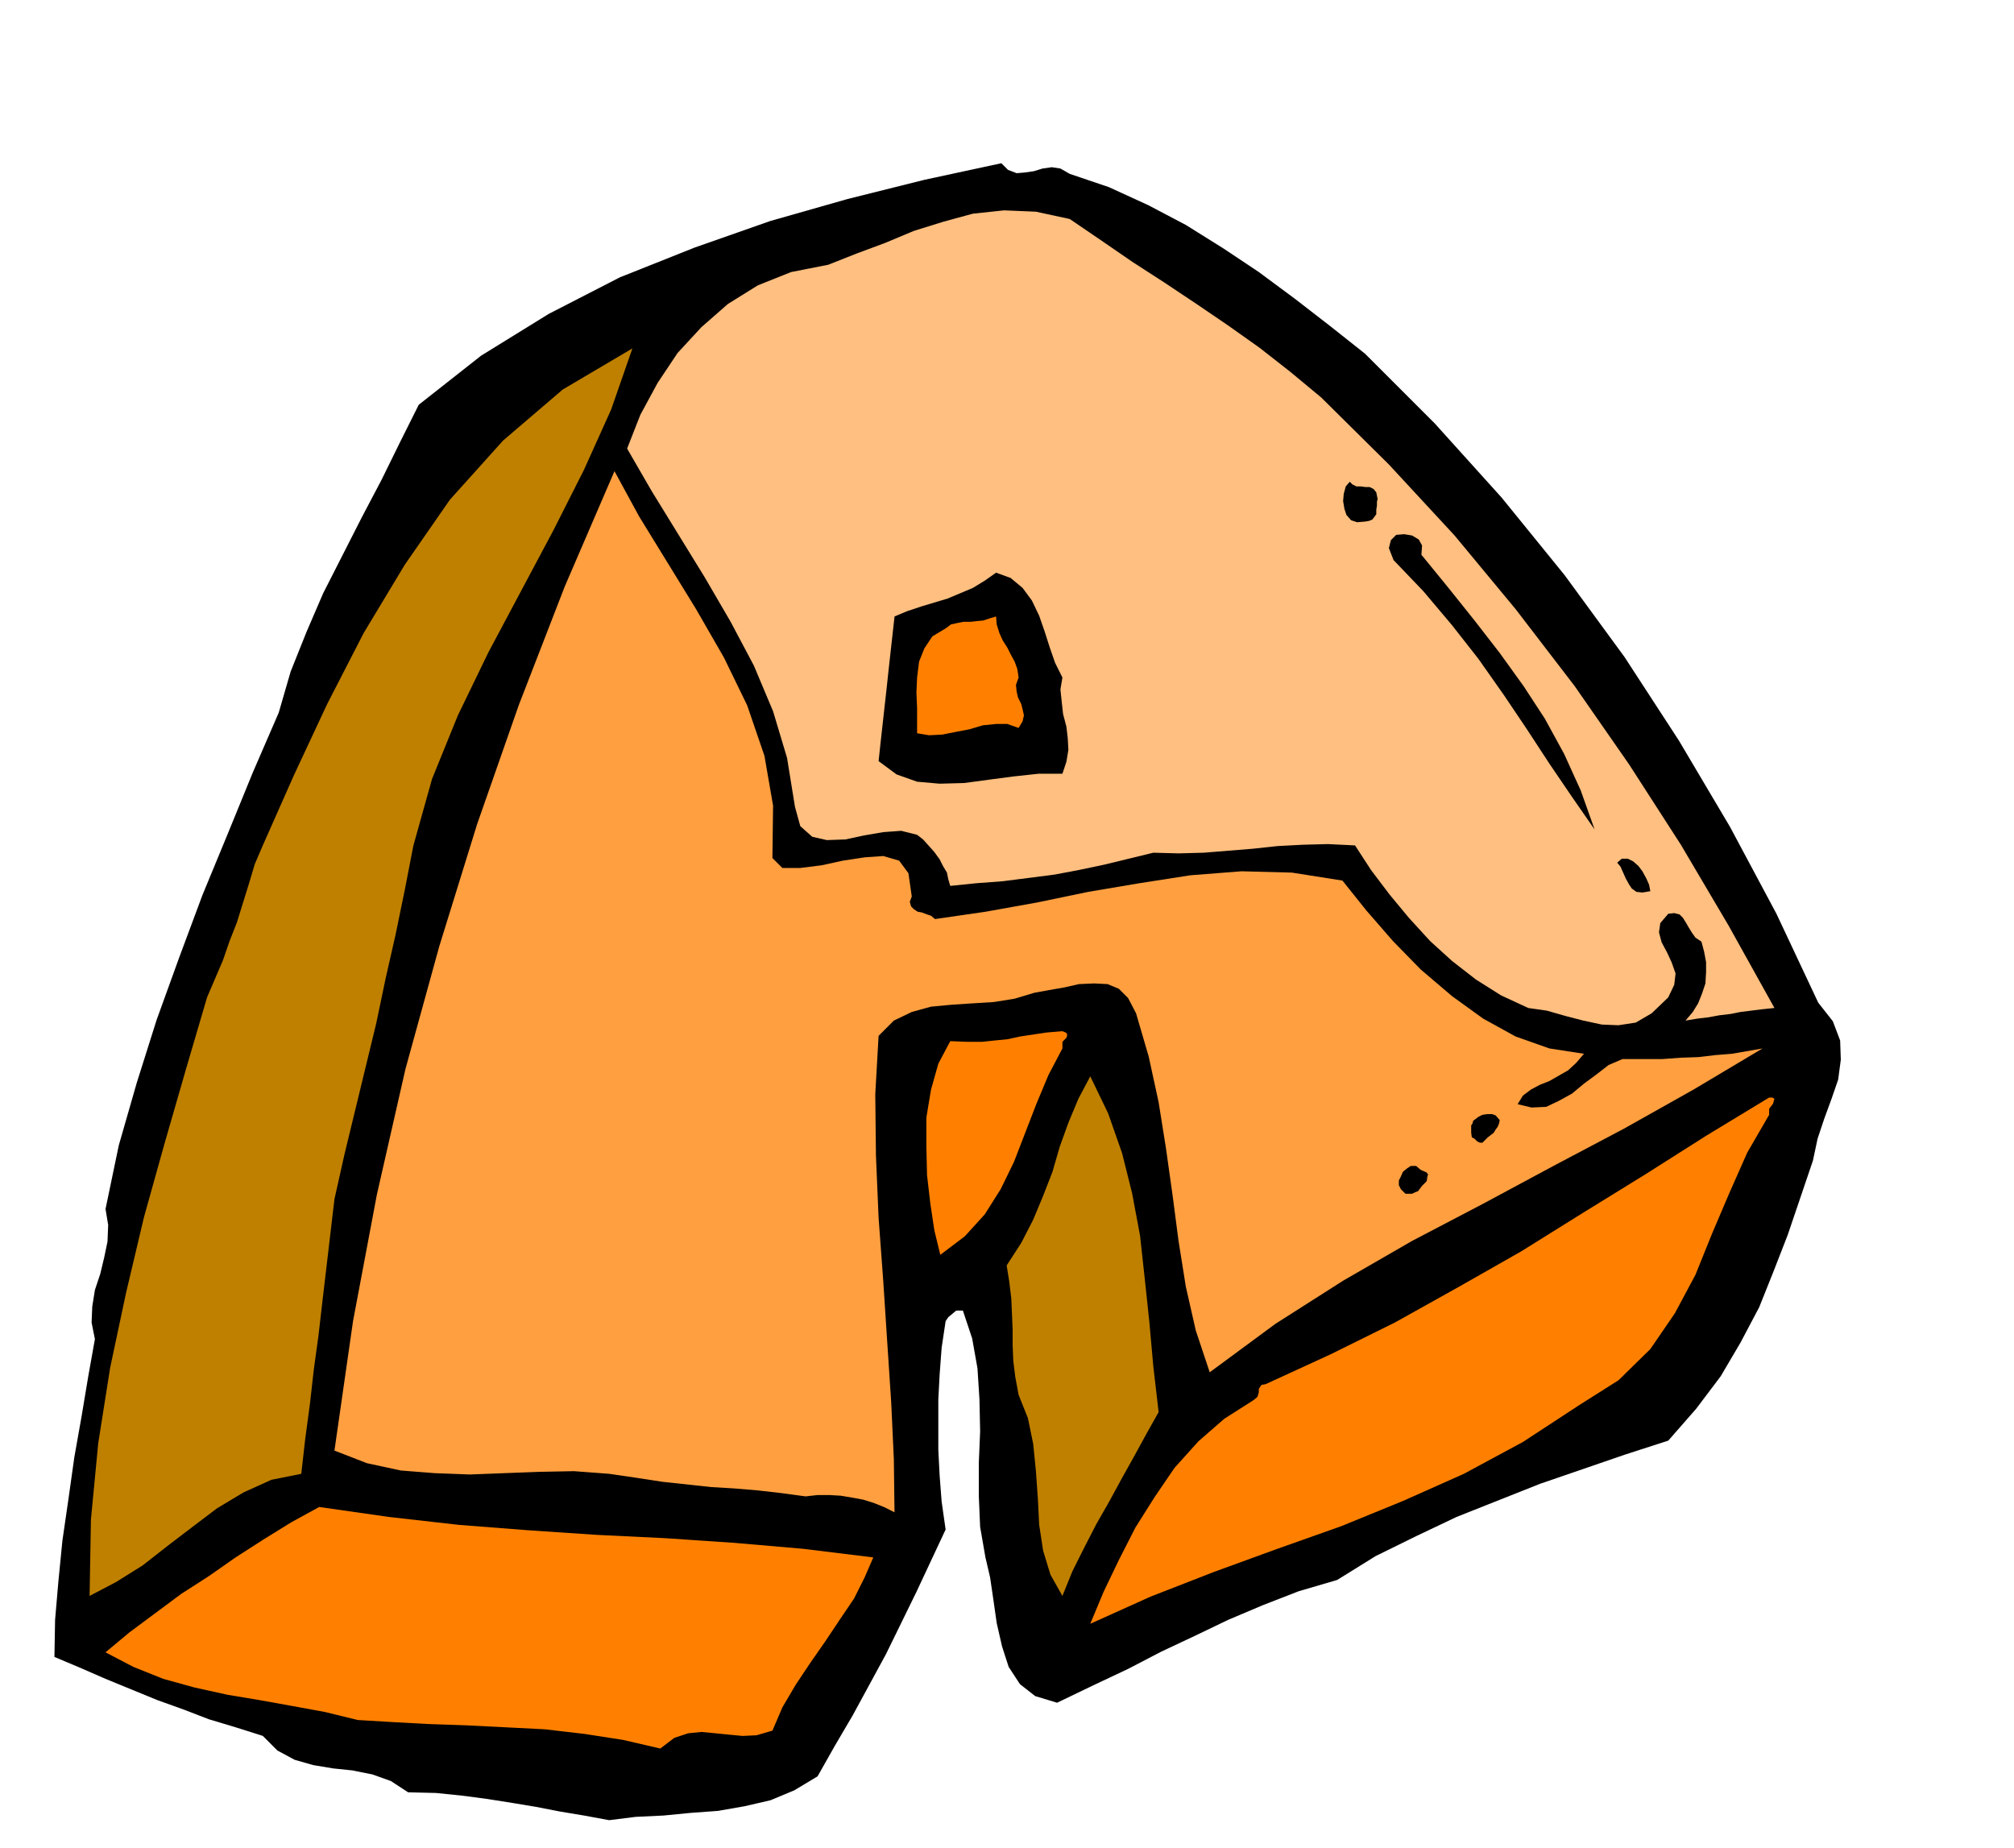 <svg xmlns="http://www.w3.org/2000/svg" fill-rule="evenodd" height="450.059" preserveAspectRatio="none" stroke-linecap="round" viewBox="0 0 3035 2785" width="490.455"><style>.brush1{fill:#000}.pen1{stroke:none}.brush3{fill:#bf8000}.brush5{fill:#ff8000}</style><path class="pen1 brush1" d="m1612 262 59 20 59 27 57 30 56 35 54 36 54 40 53 41 53 42 105 105 101 112 95 117 90 123 82 126 77 130 70 131 63 134 22 28 11 29 1 29-4 30-10 29-11 30-10 30-7 33-19 56-19 56-21 54-22 55-28 53-30 51-37 49-42 48-65 21-64 22-64 22-63 25-63 25-61 29-61 30-58 36-58 17-54 21-52 22-50 24-51 24-50 26-53 25-54 26-33-10-23-18-17-26-10-31-8-35-5-35-5-34-7-30-8-46-2-47v-49l2-48-1-48-3-47-8-45-14-42h-10l-6 5-6 5-4 6-6 40-3 40-2 38v76l2 39 3 39 6 42-22 47-22 47-23 47-23 47-25 46-25 46-27 46-26 46-35 21-36 15-39 9-40 7-41 3-41 4-42 2-40 5-38-7-36-6-36-7-36-6-38-6-38-5-39-4-42-1-26-17-28-10-30-6-29-3-30-5-28-8-26-14-22-22-41-13-40-12-39-15-39-14-39-16-39-16-39-17-38-16 1-56 5-58 6-61 9-62 9-64 11-62 10-60 10-56-5-25 1-24 4-25 8-24 6-25 5-24 1-25-4-24 20-96 27-94 30-95 34-94 35-94 38-92 38-93 39-90 18-62 24-60 25-58 29-57 29-57 30-57 28-57 28-56 94-74 102-63 107-55 113-45 114-40 116-33 116-29 116-25 10 10 13 5 12-1 14-2 13-4 14-2 13 2 14 8z"/><path class="pen1" style="fill:#ffbf80" d="m1991 599 102 101 99 107 92 111 89 116 82 118 78 121 72 122 69 124-19 2-16 2-16 2-15 3-17 2-16 3-17 2-18 3 11-13 8-13 6-15 5-15 1-17v-15l-3-16-4-15-9-6-5-7-5-8-4-7-5-8-5-5-8-2-9 1-12 14-2 14 4 15 8 15 7 15 6 17-2 17-9 19-25 24-24 14-26 4-25-1-28-6-27-7-28-8-28-4-41-19-38-24-36-28-33-30-32-35-29-35-28-37-24-37-41-2-38 1-38 2-37 4-37 3-37 3-38 1-38-1-37 9-37 9-38 8-37 7-39 5-39 5-40 3-39 4-3-10-2-10-6-10-5-10-8-11-8-9-9-10-9-7-24-6-27 2-29 5-28 6-28 1-22-5-18-16-8-29-12-74-21-70-29-69-35-66-39-67-40-65-40-65-37-64 20-51 26-48 30-45 36-39 40-35 45-28 50-20 56-11 43-17 43-16 43-18 45-14 44-12 47-5 48 2 51 11 47 32 48 33 48 31 48 32 47 32 48 34 46 36 47 39z"/><path class="pen1 brush3" d="m623 1274-13 67-14 68-15 66-14 67-16 66-16 66-16 66-15 67-6 51-6 51-6 51-6 52-7 51-6 53-7 52-6 53-45 9-42 19-40 24-37 28-38 29-37 29-40 25-40 21 2-115 11-115 18-114 24-113 27-114 31-111 32-111 32-109 12-28 12-28 10-29 11-28 9-29 9-29 9-30 12-28 47-106 50-107 55-107 62-103 68-98 80-89 90-77 105-62-32 92-41 91-46 91-49 92-49 92-46 95-39 96-28 100z"/><path class="pen1" style="fill:#ff9f40" d="m1164 1293 7 7 8 8h27l32-4 32-7 33-5 28-2 24 7 14 19 5 35-3 8 2 7 4 4 6 4 6 1 8 3 6 2 6 5 76-11 78-14 77-16 77-13 77-12 77-6 76 2 76 12 36 45 40 46 42 43 47 40 47 34 49 27 51 18 52 8-12 14-12 11-14 8-14 8-15 6-13 7-12 9-8 13 21 5 22-1 19-9 20-11 18-15 19-14 18-14 21-9h60l27-2 28-1 25-3 25-2 23-4 23-4-104 62-105 59-106 56-106 57-107 56-104 60-102 65-99 73-21-63-15-66-11-69-9-69-10-71-11-69-15-69-19-65-12-23-14-14-17-7-20-1-23 1-22 5-23 4-22 4-30 9-31 5-32 2-31 2-32 3-29 8-27 13-23 23-5 88 1 92 4 94 7 95 6 92 6 91 4 86 1 80-16-8-15-6-16-5-16-3-18-3-17-1h-18l-18 2-37-5-35-4-36-3-34-2-37-4-37-4-39-6-41-6-53-4-52 1-53 2-52 2-53-2-51-4-51-11-49-19 28-195 36-191 43-189 51-185 57-184 63-180 69-178 75-174 37 68 43 70 43 70 42 73 35 72 26 76 13 75-1 79z"/><path class="pen1 brush1" d="m2076 752-1 4v6l-1 6v7l-3 4-3 4-5 2-6 1-12 1-9-3-7-8-3-9-2-12 1-11 3-11 6-7 4 4 6 3h6l8 1h6l6 3 4 5 2 10zm66 84 40 49 40 50 38 49 36 50 32 49 29 53 25 55 21 59-34-49-34-50-34-52-35-52-38-54-40-51-43-51-45-47-7-18 3-12 8-8 12-1 12 2 10 6 5 9-1 14zm-541 185-3 18 2 19 2 18 5 19 2 17 1 18-3 18-6 18h-36l-37 4-38 5-37 5-37 1-34-3-31-11-27-20 3-28 3-27 3-27 3-27 3-28 3-27 3-27 3-27 19-8 21-7 20-6 20-6 19-8 19-8 18-11 17-12 22 8 18 15 14 19 11 23 8 23 8 25 8 23 11 22z"/><path class="pen1 brush5" d="m1535 1021-4 11 1 10 2 9 5 10 2 8 2 9-2 9-6 10-17-6h-17l-20 2-20 6-21 4-20 4-20 1-18-3v-38l-1-23 1-23 3-24 8-20 12-18 20-12 8-6 9-2 10-2h11l9-1 10-1 9-3 10-3 1 12 4 13 5 11 7 11 5 10 6 11 4 11 2 13z"/><path class="pen1 brush1" d="m2487 1343-12 2-9-1-7-5-4-6-5-9-4-9-4-9-5-6 7-6h9l8 4 8 7 6 8 6 11 4 9 2 10z"/><path class="pen1 brush5" d="m1601 1580-21 40-18 43-17 44-17 44-20 41-24 38-30 33-37 28-9-37-6-40-5-43-1-43v-44l7-42 11-39 18-34 25 1h23l19-2 20-2 18-4 20-3 20-3 24-2 5 2 2 2v3l-1 3-6 6v10z"/><path class="pen1 brush3" d="m1746 2128-18 32-18 33-19 34-19 35-20 35-18 35-18 36-15 37-18-32-11-36-6-39-2-40-3-42-4-40-8-39-14-35-5-27-3-24-1-24v-23l-1-24-1-23-3-25-4-25 22-34 18-35 15-36 14-36 11-38 13-36 15-36 18-34 27 56 21 60 15 60 12 64 7 64 7 66 6 67 8 69z"/><path class="pen1 brush5" d="m2666 1680-33 57-27 61-26 61-25 62-31 58-37 54-48 47-60 38-84 55-89 48-92 41-93 38-96 34-96 35-95 37-91 41 20-48 23-48 25-49 29-46 30-44 36-40 39-34 44-28 6-5 2-7v-5l2-3 2-3 6-1 98-45 97-48 95-53 95-54 93-58 94-58 93-59 94-57h5l3 2-1 3-1 4-6 8v9z"/><path class="pen1 brush1" d="m2260 1688-1 5-2 5-3 4-3 5-9 7-8 8h-4l-4-2-4-4-4-2-1-7v-11l2-3 1-4 4-3 4-3 6-3 7-1h8l5 2 6 7zm-110 92-7 7-6 8-5 2-4 2h-10l-7-7-3-6v-7l3-6 3-7 6-5 6-4h8l7 6 7 3 2 1 2 3-1 3-1 7z"/><path class="pen1 brush5" d="m1316 2347-13 30-16 32-21 31-22 33-23 33-22 33-20 34-15 35-24 7-21 1-21-2-20-2-21-2-20 2-21 7-21 16-56-13-58-9-60-7-59-3-60-3-58-2-55-3-50-3-49-12-49-9-50-9-48-8-50-11-47-13-45-18-42-22 36-30 39-29 39-29 42-27 40-28 42-27 42-26 42-23 105 15 106 12 103 8 104 7 103 5 104 7 104 9 106 13z"/></svg>
